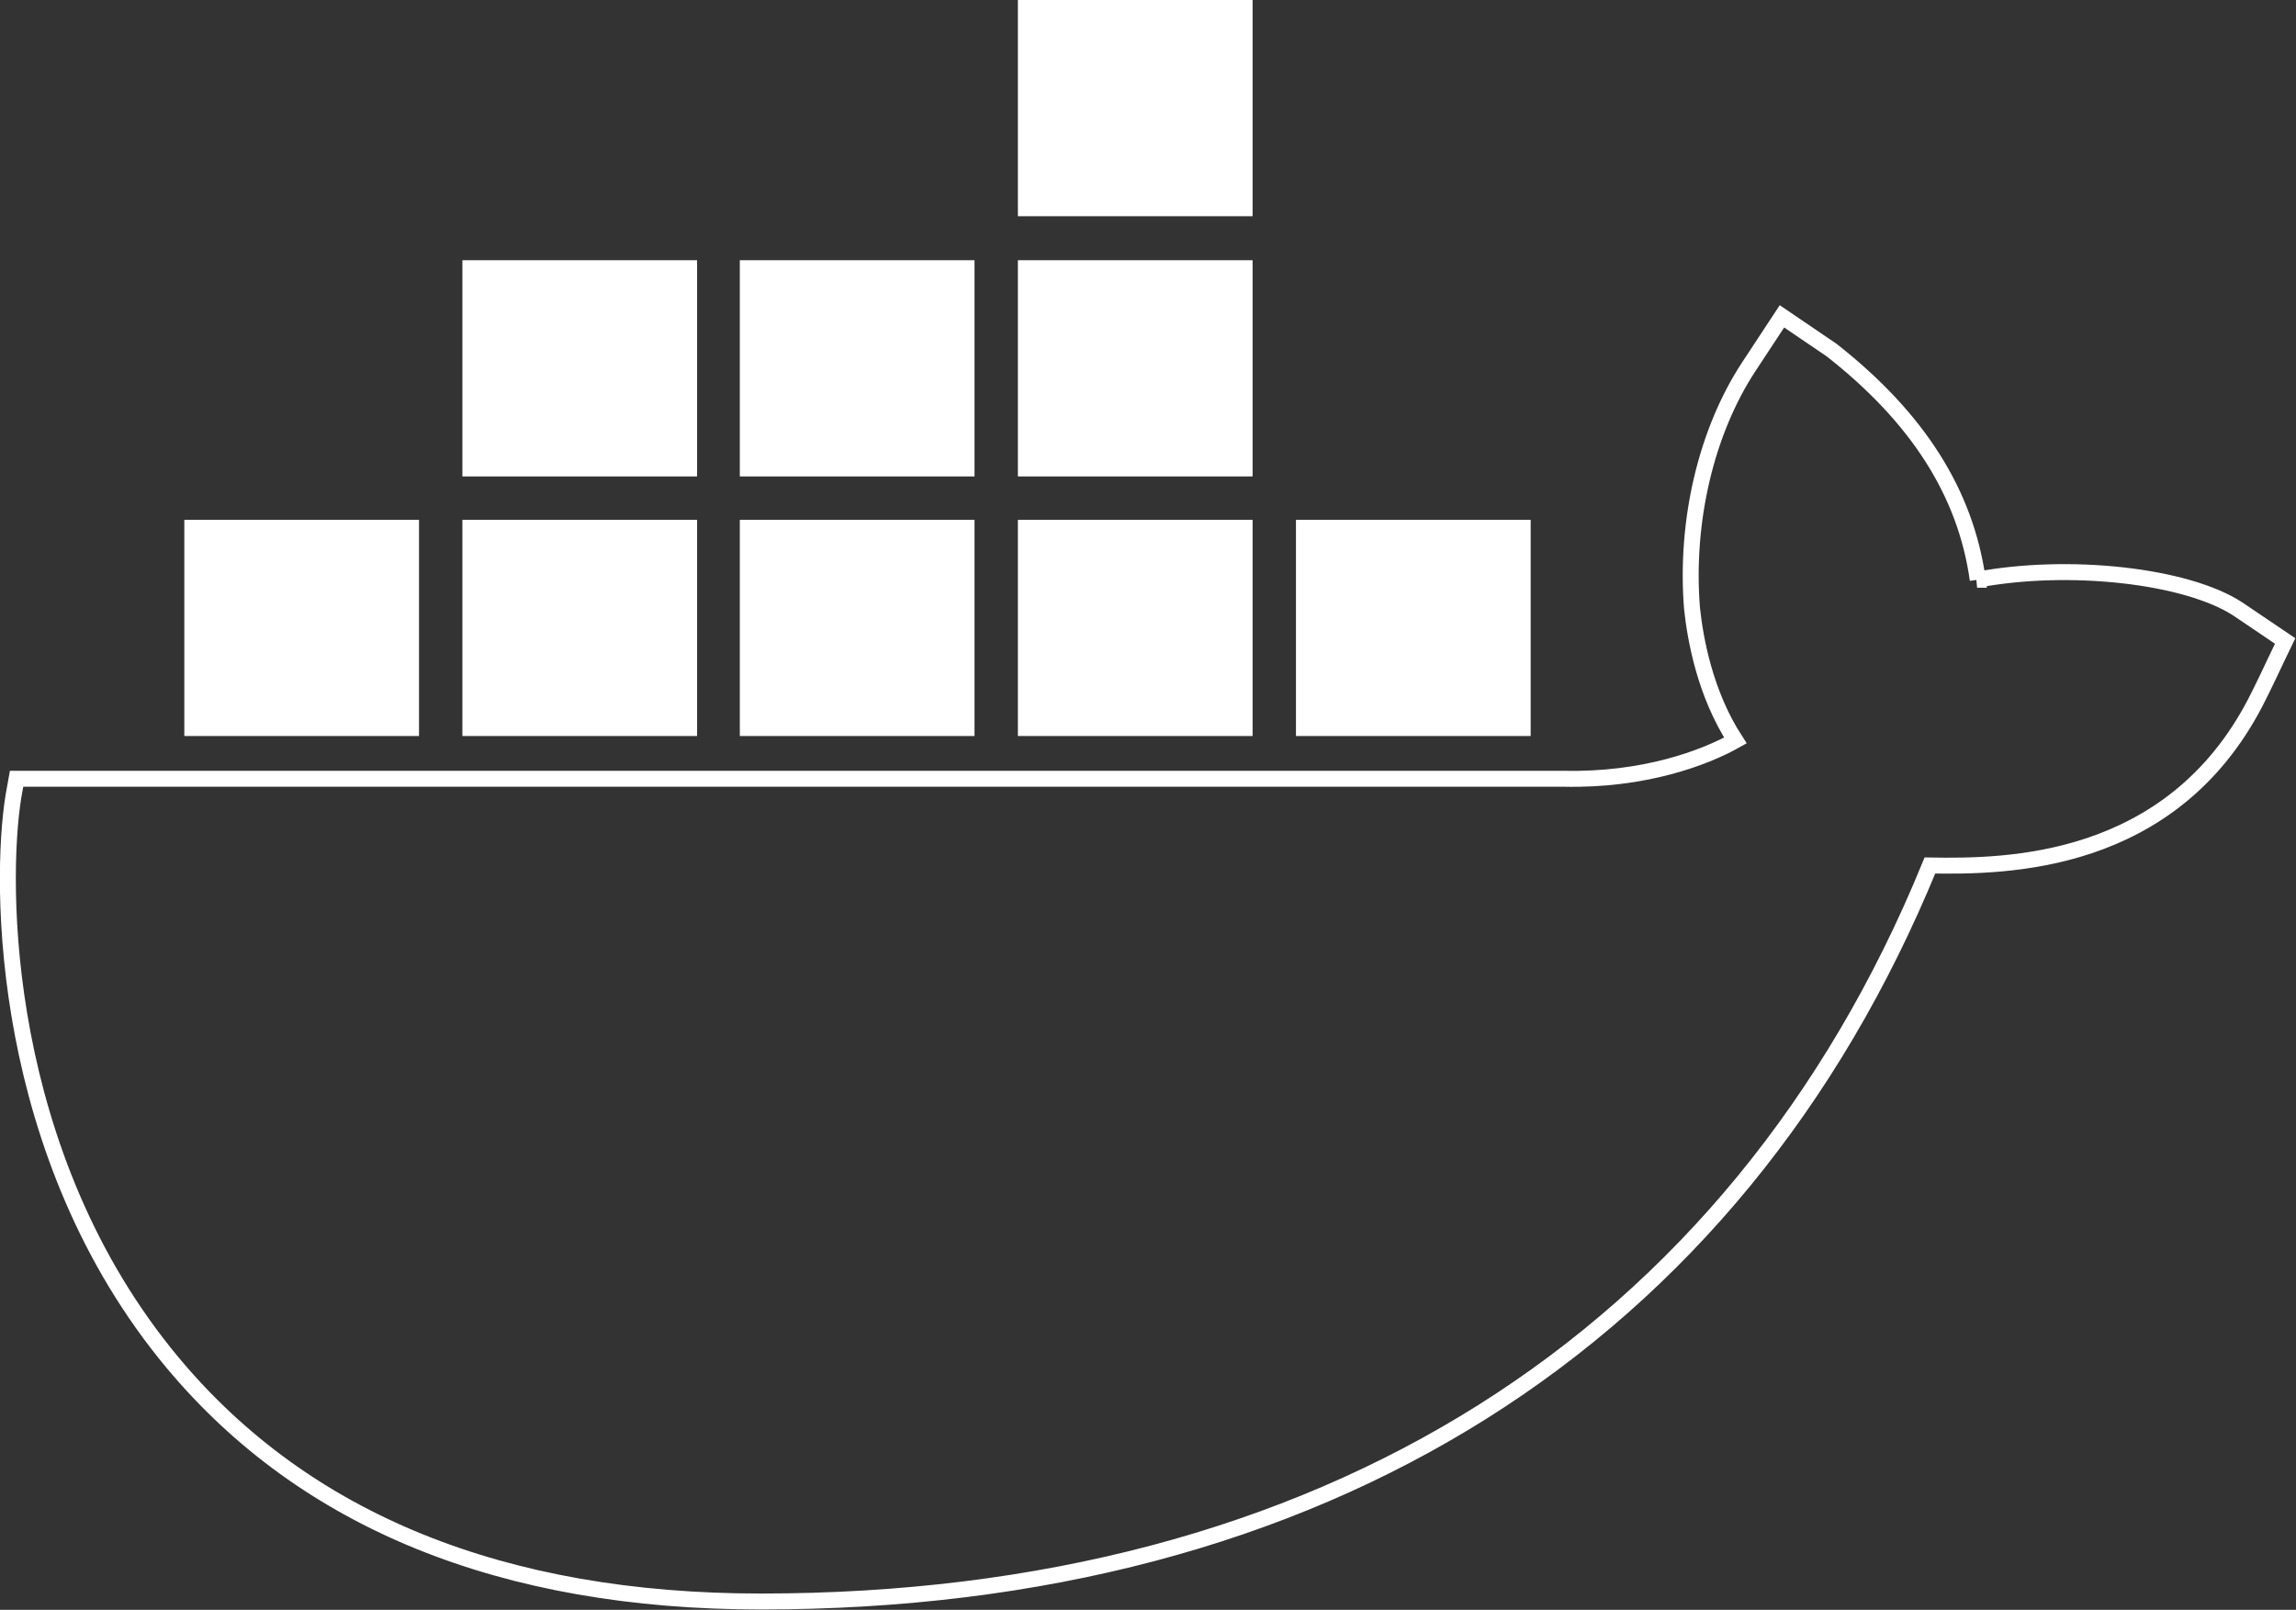 <?xml version="1.0" encoding="UTF-8"?> <svg xmlns="http://www.w3.org/2000/svg" id="Layer_2" viewBox="0 0 36 25.24"><rect x="0" y="0" width="36" height="25.24" fill="#333333" stroke="none"/><defs><style> .cls-1 { fill: #fff; } .cls-2 { fill: none; stroke: #fff; stroke-miterlimit: 10; stroke-width: .25px; } </style></defs><g id="page_x5F_03"><g><path class="cls-2" d="M31.01,9.09c-.19-1.36-.94-2.54-2.29-3.6l-.78-.53-.52.79c-.67,1.02-1,2.43-.89,3.79.05.47.2,1.33.68,2.07-.48.27-1.43.63-2.7.6H.26l-.05.28C-.01,13.85-.01,18.11,2.71,21.37c2.07,2.48,5.17,3.74,9.22,3.74,8.79,0,15.28-4.09,18.33-11.54,1.2.02,3.77,0,5.1-2.55.03-.06.11-.21.34-.7l.13-.27-.74-.5c-.81-.53-2.66-.73-4.09-.46h0Z"></path><rect class="cls-1" x="15.96" width="3.68" height="3.39"></rect><rect class="cls-1" x="15.96" y="4.08" width="3.68" height="3.39"></rect><rect class="cls-1" x="11.6" y="4.08" width="3.68" height="3.39"></rect><rect class="cls-1" x="7.25" y="4.08" width="3.68" height="3.39"></rect><rect class="cls-1" x="2.89" y="8.15" width="3.68" height="3.39"></rect><rect class="cls-1" x="7.25" y="8.15" width="3.68" height="3.39"></rect><rect class="cls-1" x="11.6" y="8.15" width="3.68" height="3.39"></rect><rect class="cls-1" x="15.96" y="8.15" width="3.68" height="3.39"></rect><rect class="cls-1" x="20.32" y="8.15" width="3.68" height="3.39"></rect></g></g></svg> 